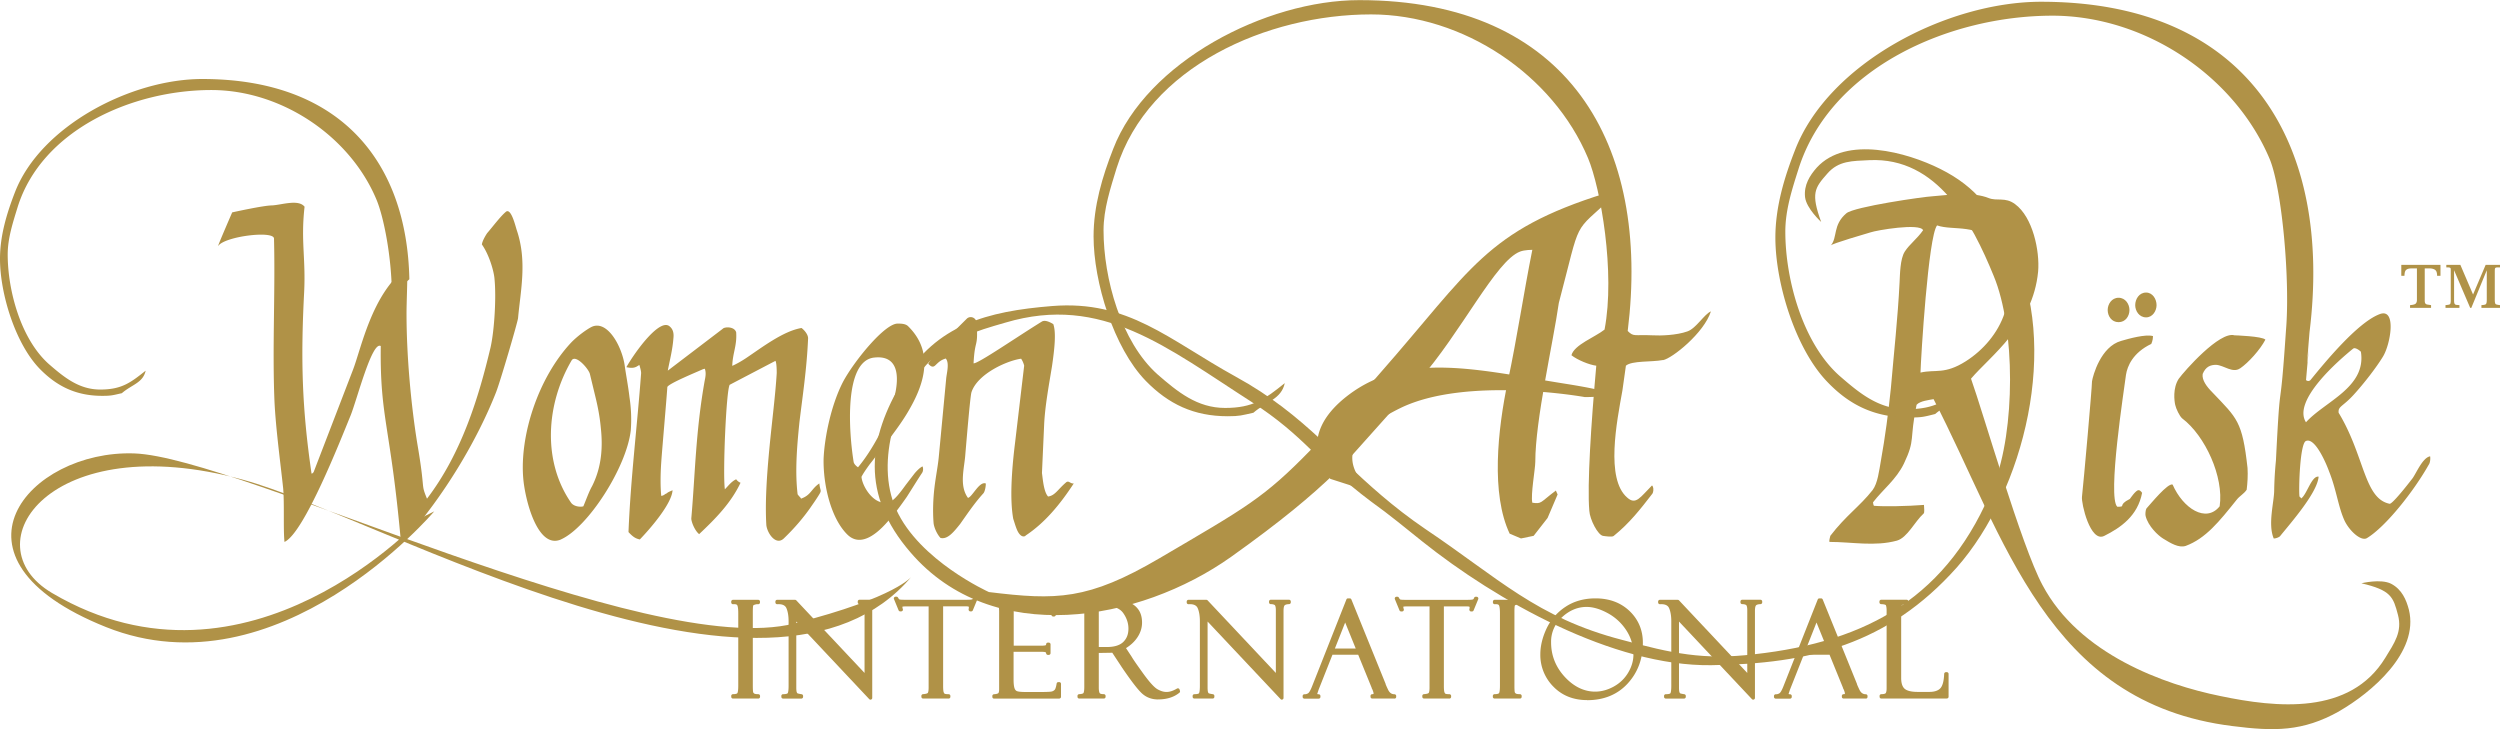 <svg xmlns="http://www.w3.org/2000/svg" width="336" height="98"><g fill="#b09247"><path d="M56.814 69.5S33.384 95.242 6.998 79.702c-11.03-6.493-.323-22.312 25.6-15.242 19 5.18 70.95 35.675 89.958 12.98 0 0-1.928 2.823-15.773 6.353-19.786 5.04-74.588-22.368-88.75-22.855S-8.876 75.04 14.255 84.28s44.107-15.554 44.107-15.554l-1.548.774"/><path d="M66.693 52.66c-2.518 6.436-7.028 14.042-12.357 20h-.467c-1.406-15.562-2.812-16.44-2.695-26.152-1.17-.703-3.16 7.078-4.04 9.302-1.347 3.276-6.267 15.855-8.9 17.025-.176-1.754 0-5.1-.176-7.196-.353-3.335-.996-8.016-1.172-11.76-.293-7.198.12-14.57-.06-21.824-.058-1.1-6.618-.292-7.495.995-.235.35 1.875-4.505 1.875-4.505s4.215-.936 5.328-.936c1.3-.06 3.572-.878 4.4.176-.527 4.622.177 6.904-.06 11.526-.467 9.07-.292 15.504.997 24.34.117 0 .235-.116.293-.234l5.27-13.7c1.113-2.867 2.518-10.122 7.085-13.633 0 0 .117.175.234.175 0 1.873-.117 4.505-.117 5.9 0 5.56.585 12.17 1.464 17.553 1.112 6.493.4 5.147 1.287 7.313 4.684-6.143 6.97-13.7 8.55-20.36.528-2.397.762-6.786.528-9.125-.058-.996-.702-3.277-1.7-4.682.06-.526.586-1.345.704-1.52.76-.877 1.757-2.224 2.518-2.868.703-.585 1.288 1.932 1.464 2.458 1.404 4.155.527 8.016.175 11.82-.058.585-2.4 8.542-2.926 9.887m13.4 1.02l-.82-3.394c-.176-.702-1.933-2.7-2.46-1.812-3.454 5.9-3.922 13.573-.06 19.13.4.53 1.3.587 1.64.47.4-.936.762-1.988 1.17-2.7 1.3-2.573 1.465-5.266 1.173-7.897-.118-1.288-.353-2.575-.645-3.804zm-4.684 18.84c-3.163 1.404-4.86-5.325-5.096-8.25-.47-5.735 1.992-13.4 6.382-18.138.82-.877 2.108-1.814 2.8-2.165 2.05-.995 4.042 2.457 4.452 5.148.176 1.288.468 2.75.644 4.27.234 1.522.292 3.043.175 4.507-.585 4.972-5.737 12.988-9.367 14.626m33.56-4.33c-.937 1.345-2.108 2.75-3.63 4.212-1.055.996-2.226-.702-2.342-1.814-.177-2.984.058-6.552.4-10.18s.82-7.255.997-10.24c0-.175 0-1.404-.176-1.64l-6.15 3.218c-.47.82-.938 11.936-.645 14.042.47-.467.878-1.052 1.523-1.346a1.27 1.27 0 0 0 .586.467c-1.3 2.75-3.398 4.86-5.565 6.906-.586-.47-1.053-1.64-1.053-2.107.527-6.026.587-11.76 1.816-18.605.116-.526.176-1.052 0-1.52l-.236.06c-.878.4-4.624 1.93-4.8 2.398-.117 1.814-.702 8.368-.82 10.123s-.118 3.278 0 4.505c.174 0 .4-.118.527-.236l.233-.115c.118-.118.236-.175.762-.4-.116 1.875-3.103 5.267-4.4 6.613-.528-.118-.88-.293-1.523-.995.292-7.254 1.17-14.217 1.697-21.355 0-.292-.116-.703-.234-1.1-.118.058-.292.175-.4.234-.235.116-.585.233-1.346.058 1.23-2.165 4.567-6.728 5.856-5.44.468.4.527.996.468 1.522-.117 1.58-.468 2.867-.76 4.387l7.377-5.618c.236-.292 1.58-.35 1.817.47.117 1.814-.47 2.75-.528 4.505.528-.234 1.172-.585 1.873-1.054 2.1-1.405 4.978-3.627 7.438-4.035.4.3.936.934.878 1.462-.176 4.095-.76 7.838-1.17 11.292-.35 3.453-.586 6.6-.235 9.594.118.177.293.354.4.47l.058.118c1.347-.47 1.347-1.288 2.46-2.047.118 1.052.35.877 0 1.46s-.76 1.17-1.173 1.757m8.538-20.132c-4.097.467-3.395 10.064-2.75 14.042.058.293.4.586.585.703 1.874-2.224 3.983-6.085 4.86-9.303.82-3.22.4-5.792-2.695-5.44zm6.442 15.505c-.586.876-1.3 2.048-2.05 3.218-.82 1.17-1.7 2.398-2.635 3.393-1.758 2-3.748 3.22-5.328 1.696-2.226-2.165-3.28-6.67-3.22-10.18.117-2.867.994-7.196 2.575-10.297 1.405-2.7 5.68-8.016 7.436-7.9.352 0 .995 0 1.346.35 3.397 3.335 2.342 7.43.177 11.175-1.055 1.873-2.46 3.628-3.63 5.208-.645.76-1.17 1.52-1.7 2.165-.467.644-.876 1.228-1.112 1.696.118 1.404 1.875 4.153 3.866 3.335.585-.234 1.346-1.23 2.106-2.28l1.172-1.522c.35-.408.704-.76 1.053-.934.118.174.118.643-.058.877m13.9 8.464c-.4.234-.818-.118-1.112-.762-.234-.528-.4-1.17-.528-1.52-.468-2.576-.233-6.38.236-10.182l1.23-10.415a3 3 0 0 0-.41-.936c-1.814.234-5.855 2-6.674 4.505-.178.526-.705 6.963-.822 8.3-.116 1.872-.876 4.212.35 5.9.586-.118 1.524-2.283 2.4-1.932 0 .4-.118 1.112-.35 1.345-1.17 1.288-2.108 2.692-3.103 4.097-.88 1.1-1.698 2.106-2.635 1.872-.4-.4-.88-1.346-.937-2.047-.116-1.522-.06-3.16.117-4.68s.47-2.925.585-4.156l.996-10.53c.06-.702.47-2.106-.058-2.7-.585.175-.878.408-1.3.82-.293.292-.527.467-1.053-.118 1.404-2.398 3.278-4.153 5.212-6.085.467-.4 1.23-.117 1.286.585.235 3.453-.233 2.048-.408 5.44.527.118 5.68-3.45 9.193-5.616.408-.234 1.053.06 1.522.35.4 1.113.177 3.277-.176 5.677-.4 2.457-.938 5.324-1.053 7.84l-.293 6.493c.116.82.234 2.517.82 3.16.938-.118 1.286-.937 2.46-1.932.35-.234.527.232.996.175-1.873 2.866-3.923 5.324-6.5 7.022"/><path d="M168.282 54.063c-11.417-7.314-20.143-14.57-33.142-10.707-4.276 1.23-7.026 2.048-10.19 5.207-4.274 4.27-7.436 13.4-4.508 19.892 3.104 6.904 12.47 11.118 12.47 11.118 9.078 1.11 13.293 1.11 22.955-4.564 11.653-6.845 13.936-8.016 20.32-14.568-2.167-2.107-4.45-4.154-7.907-6.378zm94.685 22.234c-9.194 10.296-19.733 12.93-32.967 13.105s-28.927-8.718-38.823-16.616c-2.05-1.64-4.45-3.628-6.908-5.383-1.875-1.404-3.395-2.69-4.743-3.92-3.336 3.217-7.32 6.552-14.053 11.35-12.355 8.776-32.09 12.23-43.097-.585-6.734-7.78-5.737-15.33-1.053-23.052 4.51-7.548 11.36-9.362 20.085-10.064 10.246-.82 15.634 4.505 24.65 9.48 4.802 2.632 8.256 5.5 11.42 8.425 2.108-2.224 4.684-5.033 7.962-8.835 12.298-13.984 14.23-19.2 30.334-24.223l1.053.4c-5.62 5.266-4.215 2.575-7.32 14.335-.76 5.324-3.162 15.74-3.162 21.355 0 .937-.643 4.446-.4 5.498 1.29.178.996 0 3.162-1.637l.236.528-1.348 3.16-1.873 2.4-1.7.35-1.522-.643c-2.518-5.326-1.64-13.866-.234-20.536 1.23-5.792 2.108-11.762 3.28-17.612 0 0-1.055 0-1.64.234-3.28 1.23-7.905 10.883-13.644 17.378l-9.836 11c3.102 2.925 6.323 5.9 10.715 8.894 9.837 6.6 14.99 11.936 26.467 14.918 6.734 1.814 10.892 2.75 17.8 1.93 15.284-1.696 26.175-7.783 32.147-22.76 2.928-7.312 2.928-21.062 0-28.084-2.93-7.194-7.553-15.972-16.687-15.562-2.344.118-4.158.06-5.68 1.814-1.7 1.93-2.226 2.632-.82 6.495 0 0-1.99-1.814-2.167-3.335-.177-1.64.645-2.925 1.582-3.98 3.98-4.33 12.12-2.047 16.57.175 5.035 2.516 7.084 5.675 9.662 10.707 6.5 12.873 1.7 32.53-7.436 42.888"/><path d="M223.5 48.388c-1.524.293-4.158.06-4.978.76l-.47 3.335c-.76 4.213-2.283 11.876.645 14.392 1.17 1.055 1.757-.058 3.338-1.637l.118.177c.117.3.06.816-.118.992-1.58 2.048-3.044 3.92-5.152 5.62-.177.174-.996.058-1.406 0-.703-.06-1.816-2.224-1.875-3.394-.293-3.453.234-11.644.937-19.483-.937-.117-2.518-.76-3.338-1.405.352-1.404 3.22-2.457 4.45-3.45 1.466-7.665-.527-19.015-2.224-23.053-4.684-11.174-16.747-19.307-29.16-19.307-13.935 0-29.92 7.02-34.195 20.653-.82 2.692-1.757 5.5-1.757 8.367 0 6.438 2.342 14.98 7.26 19.366 2.693 2.34 5.327 4.505 9.076 4.505s5.33-1.17 8.022-3.335c-.47 2.165-2.457 2.457-4.217 3.98-1.58.35-1.816.47-3.454.47-4.568 0-7.964-1.64-11-4.74-4.333-4.448-7.028-13.34-7.028-19.425 0-4.096 1.172-8.016 2.636-11.76 4.5-11.703 20.495-20 33.083-20 28.166 0 39.174 19.425 36.07 44.466.82.82.82.47 3.397.585.994.06 3.16 0 4.625-.526 1.17-.4 2.283-2.342 3.162-2.692-.937 2.926-5.212 6.32-6.44 6.553m36.83-18.102c-1.17 1.462-2.165 17.668-2.224 19.774 2.05-.467 3.22.293 6.088-1.52 4.687-2.982 7.966-9.186 3.866-15.562-2-3.043-5.562-1.932-7.73-2.7zm54.05 65.295c-4.92 2.75-8.725 2.7-14.346 1.988-25.004-3.1-30.567-25.394-40.17-43.94-.586.118-1.816.234-2.283.76-.996 4.798-.118 4.564-1.7 7.9-1.053 2.165-2.8 3.45-4.155 5.207 0 .177.058.35.115.468 1.348.118 4.5.058 6.734-.118 0 .35.117 1.052-.06 1.17-1.172 1.052-2.167 3.22-3.57 3.627-2.987.82-6.03.175-9.076.175-.058-.175.06-.583.118-.818 2.108-2.75 3.923-3.92 5.68-6.146.702-.934.878-2.63 1.112-3.918.586-3.277.996-6.378 1.345-9.77.4-4.682.937-9.48 1.17-14.218.06-1.054.06-3.158.703-4.154s1.64-1.696 2.46-2.867c-.4-.995-6.264 0-7.084.293-.4.117-5.212 1.52-5.327 1.755.935-1.054.234-2.75 2.106-4.33 1.055-.878 10.364-2.224 11.594-2.283 2.577-.233 5.445-.585 7.495.233 1.17.47 2.224-.174 3.57.82 2.4 1.757 3.34 6.32 3.105 9.07-.703 7.314-6.442 11.352-9.02 14.394 1.58 4.4 6.793 22.525 9.603 27.733 4.92 9.302 16.396 13.397 23.892 14.918 7.554 1.58 17.45 2.634 22.193-5.147 1.23-2 2.283-3.5 1.7-5.734-.643-2.458-.937-3.335-4.92-4.27 0 0 2.578-.644 3.984.057 1.462.76 2.05 2.165 2.4 3.5 1.404 5.734-5.093 11.176-9.368 13.634m-25.952-52.93c-.937 0-1.463-.877-1.463-1.64 0-.818.527-1.696 1.463-1.696.88 0 1.406.878 1.406 1.696 0 .762-.527 1.64-1.406 1.64zm-3.7.644c-.937 0-1.463-.82-1.463-1.64 0-.76.527-1.64 1.463-1.64s1.463.878 1.463 1.64c0 .82-.527 1.64-1.463 1.64zm4.392 2.926c-2.46 1.17-3.22 2.984-3.397 4.154-.234 1.872-2.518 16.44-1.17 17.73 1.3 0-.06-.175 1.698-1.055 0 0 .82-1.228 1.17-1.17.293 0 .47.4.47.35-.586 3.102-2.87 4.682-5.094 5.794-1.874.936-3.105-4.4-2.987-5.266.234-2.107 1.347-14.628 1.347-15.506.117-.76 1.17-4.68 3.923-5.44.996-.292 3.28-.934 4.276-.644 0 .586-.234 1.054-.234 1.054m11.945 3.275c-.996.703-2.167-.4-3.22-.467-.762 0-1.407.234-1.816 1.228-.12.82.527 1.698 1.347 2.517 3.28 3.452 3.982 3.802 4.683 10.122.06.995 0 1.988-.117 2.925-.4.583-.937.82-1.345 1.345-2.342 2.925-4.16 5.207-6.854 6.203-.937.292-2-.353-3.043-.996-.646-.4-2-1.64-2.344-3.042-.058-.233 0-.82.117-.995.587-.643 2.87-3.453 3.515-3.217 1.406 3.217 4.5 5.207 6.324 2.924.586-3.92-1.934-9.477-5.037-11.817-.35-.292-.82-1.287-.937-1.814s-.35-2.222.468-3.5c.762-1.052 5.506-6.436 7.495-5.85 0 0 3.75.117 4.158.585-.702 1.346-2.283 3.1-3.395 3.86"/><path d="M316.248 46.867c-1.872 1.52-8.197 6.962-6.324 9.887 2.52-2.8 8.14-4.68 7.38-9.48-.233-.233-.82-.643-1.055-.4zm10.188 15.564c-2 3.568-5.796 8.366-8.314 9.887-.76.468-2.285-.878-2.987-2.283-.878-1.872-1.112-4.212-2.106-6.67-.352-.994-1.875-4.622-3.106-4.096-.817.293-.994 6.495-.876 7.43.06.175.174.118.233.293.762-.526 1.407-3.1 2.342-2.925-.177 2.164-3.687 6.144-5.153 7.958-.115.174-.584.35-.878.35-.82-1.93.06-4.914.06-6.495a48.82 48.82 0 0 1 .234-3.977c.643-12.872.47-4.505 1.345-17.436.586-6.787-.527-19.015-2.167-23.052-4.683-11.175-16.746-19.307-29.22-19.307-13.877 0-29.863 7.02-34.138 20.65-.876 2.75-1.757 5.5-1.757 8.368 0 6.437 2.342 14.98 7.262 19.366 2.693 2.34 5.27 4.505 9.074 4.505 3.748 0 5.27-1.1 8.022-3.335-.47 2.165-2.46 2.458-4.215 3.98-1.58.4-1.816.467-3.454.467-4.566 0-7.963-1.58-11-4.738-4.333-4.448-7.026-13.34-7.026-19.425 0-4.096 1.172-8.016 2.636-11.76 4.5-11.7 20.435-19.95 33.083-19.95 28.166 0 39.174 19.366 36.07 44.407-.876 10.65.47-4.212-.47 6.436a.42.42 0 0 0 .646-.059c1.814-2.223 6.206-7.606 9.193-8.776 2.4-.995 1.522 4.095.47 5.734-.82 1.346-2.46 3.5-3.925 5.1s-2.1 1.522-2 2.4c3.513 5.793 3.395 11.526 6.85 12.23.35.06 2.344-2.458 3.103-3.452.528-.762 1.348-2.75 2.342-2.927.06.293 0 .878-.176 1.113M52.664 39.57c-.017-5.036-1.1-10.47-2.08-12.776C47.02 18.3 37.84 12.1 28.4 12.1c-10.607 0-22.774 5.344-26.026 15.72-.626 2.047-1.34 4.186-1.34 6.367 0 4.898 1.783 11.4 5.528 14.74 2.05 1.78 4.056 3.427 6.908 3.427s4.054-.9 6.105-2.537c-.357 1.647-1.87 1.87-3.2 3.028-1.204.268-1.382.356-2.63.356-3.475 0-6.06-1.248-8.38-3.607C2.05 46.2 0 39.44 0 34.8c0-3.118.9-6.1 2.005-8.952 3.432-8.906 15.6-15.23 25.18-15.23 18.758 0 27.518 11.318 27.833 26.917m46.887 43.318v.118c-.167-.017-.35.01-.556.08s-.325.17-.36.304-.056.45-.056.95v9.84c0 .533.022.858.065.98a.57.57 0 0 0 .25.295c.123.077.344.118.66.118v.118h-3.392v-.118c.422 0 .686-.083.8-.248s.154-.54.154-1.127V82.42c0-.6-.058-1.008-.172-1.194s-.372-.273-.772-.25v-.118h3.392"/><path d="M99.5 93.416h1.396a.76.76 0 0 1-.121-.215c-.037-.1-.08-.313-.08-1.06V82.3c0-.702.037-.914.066-1.012a.56.56 0 0 1 .102-.201h-1.38c.146.24.2.658.2 1.325v9.744c0 .85-.108 1.12-.2 1.25zm2.406.47h-3.392c-.13 0-.237-.105-.237-.235v-.118c0-.13.106-.236.237-.236.478 0 .575-.115.588-.137.037-.058.12-.27.12-1.002v-9.744c0-.737-.086-.988-.138-1.072-.086-.14-.34-.15-.557-.135a.24.24 0 0 1-.176-.066c-.046-.046-.074-.106-.074-.17v-.118c0-.13.106-.236.237-.236h3.392c.13 0 .236.105.236.236v.118c0 .066-.027.13-.077.175s-.118.064-.183.06c-.133-.013-.286.01-.456.067-.07.024-.2.073-.2.145-.018.063-.047.26-.047.885v9.84c0 .704.04.866.05.9.026.068.075.125.153.175.04.025.168.08.534.08.13 0 .236.105.236.236v.118c0 .13-.105.235-.236.235m13.614-13.034h2.45v.118c-.37.01-.622.092-.762.24s-.2.46-.2.933V93.8l-10.212-10.86v9.473c0 .302.022.525.068.67s.112.244.197.294.303.105.65.157v.118h-2.45v-.118c.436 0 .708-.08.814-.236s.16-.53.16-1.12V83.5c0-.76-.107-1.38-.317-1.86s-.695-.706-1.455-.67v-.118h2.4l9.583 10.188v-9.02c0-.485-.087-.78-.258-.9s-.4-.16-.66-.16v-.118"/><path d="M106.27 93.416h.485c-.05-.072-.094-.16-.127-.26-.054-.17-.08-.412-.08-.742V82.94a.24.24 0 0 1 .148-.22c.088-.036.195-.014.26.058l9.805 10.426v-11.06c0-.514.075-.852.24-1.054h-.53c.136.2.202.494.202.93v9.02c0 .097-.06.184-.15.22a.23.23 0 0 1-.258-.06l-9.515-10.1h-.962a1.22 1.22 0 0 1 .335.458c.222.5.336 1.167.336 1.954v8.675c0 .82-.102 1.097-.2 1.24zm10.728.62a.23.23 0 0 1-.173-.074l-9.804-10.425v8.877c0 .345.03.515.058.598.038.12.08.156.095.165s.107.057.562.126c.115.017.2.115.2.233v.118c0 .13-.107.235-.237.235h-2.45c-.13 0-.236-.105-.236-.235v-.118c0-.13.105-.236.236-.236.514 0 .6-.118.618-.132.03-.04.12-.233.12-1V83.5c0-.72-.1-1.317-.295-1.766-.17-.386-.573-.567-1.23-.528a.24.24 0 0 1-.174-.066c-.047-.044-.075-.106-.075-.17v-.118c0-.13.106-.236.238-.236h2.4a.24.24 0 0 1 .173.074l9.172 9.754V82.02c0-.582-.132-.68-.145-.7-.132-.083-.312-.124-.534-.124-.13 0-.236-.106-.236-.237v-.118c0-.13.106-.236.236-.236h2.45c.13 0 .236.105.236.236v.118a.24.24 0 0 1-.228.237c-.377.01-.535.097-.6.166-.044.046-.146.2-.146.77V93.8c0 .096-.06.183-.148.218-.03.01-.06.017-.087.017M131.15 80.44l-.62 1.504h-.118c.023-.1.035-.215.035-.37 0-.133-.05-.217-.143-.254s-.247-.056-.455-.056h-3.332V92.23c0 .453.034.762.104.927s.165.268.285.313.315.064.583.064v.118h-3.423v-.118c.43-.028.7-.112.8-.252s.166-.428.166-.87V81.265h-3.213c-.325 0-.536.02-.635.056s-.15.13-.15.28c0 .074.023.188.07.344h-.12l-.62-1.504h.118c.104.193.207.312.3.35s.32.062.656.062h8.518c.335 0 .58-.02.727-.062s.256-.157.325-.35h.118"/><path d="M130.328 81.08a.45.45 0 0 1 .062.02.47.47 0 0 1 .182.128l.074-.183c-.1.016-.195.027-.318.034zm-5.256 12.335h1.422a1.11 1.11 0 0 1-.088-.167c-.085-.2-.124-.523-.124-1.02V81.265a.23.23 0 0 1 .08-.175h-1.162a.23.23 0 0 1 .08.175V92.4c0 .5-.066.818-.207 1.005zm2.42.47h-3.423c-.13 0-.236-.105-.236-.235v-.118c0-.125.097-.227.22-.236.516-.035.624-.142.64-.16.028-.035.114-.187.114-.726V81.5h-2.976c-.38 0-.507.025-.544.038.001.004-.003.025-.003.062 0 .024.005.095.06.275.02.072.008.15-.036.2s-.115.096-.2.096h-.12a.24.24 0 0 1-.217-.147l-.62-1.504a.23.23 0 0 1 .023-.22c.045-.066.116-.105.196-.105h.118c.087 0 .166.048.207.125.115.213.186.244.2.244.025.01.143.045.57.045h8.518c.4 0 .577-.028.664-.053.026-.007.104-.028.166-.204.035-.094.123-.157.222-.157h.118c.08 0 .154.04.196.105s.052.148.02.22l-.62 1.504c-.036.088-.122.147-.217.147h-.118c-.073 0-.142-.034-.186-.1s-.06-.132-.042-.204a1.29 1.29 0 0 0 .028-.3c-.032-.05-.127-.074-.362-.074h-3.096V92.23c0 .548.052.76.086.835.043.102.092.163.15.185.052.017.2.05.502.05.13 0 .236.105.236.236v.118c0 .13-.106.235-.236.235m6.123-12.92v-.118h8.058v1.77h-.118c-.174-.654-.322-1.037-.44-1.155s-.4-.172-.875-.172H136v5.72h3.933c.4 0 .635-.035.74-.105a.37.37 0 0 0 .166-.307h.12v1.178h-.12c-.03-.16-.098-.272-.205-.327s-.307-.086-.597-.086H136v3.975c0 .598.053 1.03.165 1.295s.285.43.527.498.604.1 1.093.1h2.263c.72 0 1.18-.025 1.38-.073s.37-.147.508-.294.246-.464.323-.96h.118v1.74H133.6v-.118c.3-.017.525-.074.68-.17s.233-.345.233-.743V82.25c0-.47-.04-.802-.123-.993s-.345-.288-.8-.288"/><path d="M140.737 81.1c.254.035.424.103.534.2.046.043.097.1.16.23v-.44zm-6.163 12.326h2.285l-.233-.05c-.313-.088-.54-.302-.68-.635-.123-.296-.184-.75-.184-1.386V87.37c0-.07.03-.133.08-.177a.23.23 0 0 1-.08-.177v-5.72c0-.087.05-.166.122-.205h-1.307c.014.022.028.05.04.074.095.225.142.58.142 1.087v10.37c0 .36-.06.625-.184.795zm6.802 0h.762v-.418l-.035.038a1.25 1.25 0 0 1-.623.358l-.104.022zm.998.47h-8.767c-.13 0-.236-.105-.236-.235v-.118c0-.125.097-.23.223-.236.323-.02.487-.084.57-.134.012-.007.12-.087.12-.543V82.25c0-.543-.058-.8-.104-.9-.027-.066-.196-.144-.574-.144-.13 0-.236-.106-.236-.237v-.118c0-.13.105-.236.236-.236h8.058c.13 0 .237.105.237.236v1.77c0 .13-.108.236-.237.236h-.118a.24.24 0 0 1-.23-.176c-.232-.87-.354-1.022-.376-1.045-.01-.01-.126-.107-.7-.107h-3.997v5.25h3.697c.492 0 .6-.058.6-.064.032-.022.058-.054.06-.122.007-.126.1-.225.236-.225h.12c.13 0 .236.105.236.236v1.178c0 .13-.105.236-.236.236h-.12c-.112 0-.212-.08-.232-.194-.01-.06-.034-.136-.08-.16-.027-.016-.137-.06-.5-.06h-3.8v3.74c0 .703.08 1.044.147 1.205.08.198.2.313.372.36.217.062.562.093 1.028.093h2.263c.87 0 1.2-.037 1.322-.067a.78.78 0 0 0 .393-.226c.05-.05.167-.23.263-.835.015-.115.117-.2.233-.2h.118c.13 0 .236.106.236.236v1.74c0 .13-.107.235-.236.235m5.07-12.677v5.985h1.34c1.057 0 1.84-.248 2.35-.745s.767-1.15.767-1.958c0-.786-.25-1.53-.754-2.23s-1.386-1.053-2.65-1.053zm-2.4-.237v-.118h3.634l1.998.062c.4.04.833.175 1.264.403a2.37 2.37 0 0 1 .979.931c.22.4.33.87.33 1.437 0 .648-.195 1.267-.6 1.855s-.945 1.084-1.66 1.5l.907 1.4c.2.348.725 1.1 1.578 2.284s1.5 1.893 1.977 2.15.918.386 1.355.386c.43 0 .928-.167 1.486-.502l.053.175c-.695.573-1.6.857-2.713.857-.744 0-1.38-.22-1.914-.665s-1.466-1.648-2.8-3.608c-.013-.01-.017-.022-.017-.035l-1.3-1.973-1.14.035h-1.035v4.906c0 .394.05.676.156.847s.357.257.757.257v.118h-3.304v-.118c.407-.017.663-.104.764-.26s.15-.477.15-.958v-10.2c0-.33-.042-.604-.13-.822s-.348-.33-.785-.335"/><path d="M149.706 81.1c.722.17 1.268.514 1.63 1.02.53.74.8 1.538.8 2.37 0 .794-.236 1.46-.7 1.98.423-.3.77-.667 1.035-1.063.364-.545.55-1.125.55-1.723 0-.523-.104-.968-.3-1.322s-.496-.633-.883-.84c-.403-.212-.8-.34-1.177-.376l-.955-.05zm-2.028 5.858h1.104c.986 0 1.72-.23 2.186-.678.466-.456.694-1.04.694-1.8 0-.73-.24-1.437-.708-2.095-.454-.633-1.282-.954-2.46-.954h-.817zM146 93.416h1.404c-.14-.226-.2-.544-.2-.986v-4.906a.23.23 0 0 1 .067-.165c-.042-.043-.067-.1-.067-.166v-5.985a.23.23 0 0 1 .032-.118h-1.252a.65.65 0 0 1 .072.13c.095.244.145.552.145.9v10.188c0 .54-.06.884-.2 1.083zm5.142-4.022c1.324 1.933 2.235 3.107 2.742 3.53.5.4 1.07.6 1.762.6.32 0 .62-.025.903-.074a3.21 3.21 0 0 1-1.198-.4c-.5-.276-1.172-1.002-2.054-2.218l-1.6-2.305-.9-1.376a.22.22 0 0 1-.037-.156 3.33 3.33 0 0 1-.97.335l.013.02 1.3 1.972c.013.02.024.04.03.063zm4.505 4.612c-.796 0-1.5-.242-2.064-.72-.556-.462-1.486-1.66-2.845-3.658-.01-.013-.017-.028-.027-.048l-1.22-1.852-1.814.03v4.67c0 .434.067.634.122.725.02.034.12.143.555.143.13 0 .237.105.237.236v.118c0 .13-.107.235-.237.235h-3.304c-.132 0-.237-.105-.237-.235v-.118c0-.126.1-.23.226-.236.468-.02.56-.13.576-.15.035-.053.114-.243.114-.83V82.128c0-.3-.037-.547-.114-.735-.062-.157-.382-.184-.567-.186-.13-.002-.234-.108-.234-.237v-.118c0-.13.105-.236.237-.236h3.634l2.02.062c.44.043.894.188 1.352.43a2.62 2.62 0 0 1 1.074 1.023c.244.43.36.948.36 1.553 0 .693-.212 1.36-.63 1.985-.37.556-.883 1.037-1.526 1.437l.775 1.183c.2.35.725 1.1 1.568 2.274.828 1.142 1.47 1.842 1.903 2.08.848.47 1.556.517 2.605-.1.063-.038.14-.042.208-.018s.12.083.14.153l.053.174c.028.093-.003.2-.076.25-.736.604-1.7.9-2.863.9m15.16-13.15h2.45v.118c-.368.01-.623.092-.764.24s-.2.46-.2.933V93.8l-10.2-10.86v9.473c0 .302.02.525.067.67s.114.244.198.294.302.105.647.157v.118h-2.45v-.118c.438 0 .708-.08.814-.236s.16-.53.16-1.12V83.5c0-.76-.107-1.38-.315-1.86s-.696-.706-1.456-.67v-.118h2.4l9.582 10.188v-9.02c0-.485-.087-.78-.258-.9s-.4-.16-.657-.16v-.118"/><path d="M161.56 93.416h.484c-.05-.072-.094-.16-.126-.26-.055-.168-.08-.4-.08-.742V82.94c0-.097.06-.184.15-.22s.192-.014.26.058l9.804 10.426v-11.06c0-.514.076-.852.24-1.054h-.53c.136.2.202.494.202.93v9.02c0 .097-.06.184-.152.22-.083.035-.2.013-.257-.06l-9.515-10.1h-.96a1.24 1.24 0 0 1 .334.458c.22.5.334 1.167.334 1.954v8.675c0 .82-.1 1.097-.2 1.24zm10.726.62c-.065 0-.128-.025-.173-.074L162.3 83.535v8.877c0 .347.03.517.056.598.038.12.08.156.094.165s.107.057.563.126c.117.017.2.115.2.233v.118c0 .13-.107.235-.237.235h-2.45c-.13 0-.236-.105-.236-.235v-.118c0-.13.107-.236.236-.236.504 0 .605-.1.62-.132.028-.04.118-.233.118-1V83.5c0-.72-.098-1.317-.295-1.766-.17-.386-.563-.567-1.23-.528-.066-.004-.126-.02-.174-.066s-.072-.106-.072-.17v-.118c0-.13.105-.236.236-.236h2.4c.065 0 .125.026.173.074l9.172 9.754V82.02c0-.582-.13-.68-.146-.7-.13-.083-.3-.124-.532-.124-.13 0-.236-.106-.236-.237v-.118c0-.13.107-.236.236-.236h2.45c.13 0 .236.105.236.236v.118c0 .127-.103.23-.23.237-.376.01-.534.097-.6.166-.044.046-.146.2-.146.77V93.8c0 .096-.06.183-.15.218-.028.01-.058.017-.087.017m6.79-6.635h3.5l-1.772-4.37zm3.644.354h-3.783l-1.917 4.85c-.135.347-.202.563-.202.643 0 .192.143.288.43.288v.118h-1.918v-.118c.256 0 .472-.063.647-.187s.37-.45.58-.97l4.637-11.73h.23l4.594 11.325c0 .058.117.334.348.824s.587.738 1.063.738v.118h-2.98v-.118c.27 0 .4-.106.4-.323 0-.143-.066-.376-.2-.694-.024-.024-.045-.062-.062-.114-.013-.058-.02-.087-.025-.087l-1.85-4.562"/><path d="M179.407 87.164h2.804l-1.42-3.5zm5.635 6.252h1.46a1.74 1.74 0 0 1-.364-.52l-.366-.867-4.478-11.035-4.533 11.47c-.185.456-.354.765-.524.95h.36a.54.54 0 0 1-.03-.17c0-.085.027-.234.216-.728l1.92-4.852a.23.23 0 0 1 .16-.14c-.04-.063-.048-.143-.02-.213l1.73-4.37c.035-.1.122-.15.22-.15h.001c.095 0 .18.06.216.147l1.773 4.37c.028.07.022.15-.018.213.073.02.135.07.16.14l1.852 4.56c.02.048.03.097.038.13.02.02.037.044.048.07.146.35.218.6.218.787 0 .045-.004.122-.035.205zm2.372.47h-2.98c-.13 0-.236-.105-.236-.235v-.118c0-.13.105-.236.236-.236.173 0 .173-.038.173-.087 0-.062-.022-.217-.168-.57-.032-.045-.06-.098-.08-.163 0-.001-.01-.038-.015-.06l-1.8-4.417h-3.464l-1.86 4.7-.183.562c0 .014.038.047.192.047.13 0 .236.105.236.236v.118c0 .13-.105.235-.236.235h-1.918c-.13 0-.236-.105-.236-.235v-.118c0-.13.105-.236.236-.236a.86.86 0 0 0 .513-.143c.076-.055.243-.24.496-.865l4.635-11.73c.035-.1.124-.15.22-.15h.23c.097 0 .183.058.22.147l4.594 11.325c.01.028.017.06.017.088.006 0 .046.136.326.723.195.4.463.603.85.603.13 0 .236.105.236.236v.118c0 .13-.107.235-.236.235m11.064-13.456l-.62 1.504h-.118c.024-.1.037-.215.037-.37 0-.133-.05-.217-.145-.254s-.247-.056-.454-.056h-3.333V92.23c0 .453.034.762.104.927s.166.268.286.313.315.064.583.064v.118h-3.422v-.118c.43-.028.7-.112.8-.252s.16-.428.16-.87V81.265h-3.2c-.326 0-.536.02-.635.056s-.15.13-.15.28c0 .074.022.188.07.344h-.118l-.62-1.504h.118c.104.193.208.312.307.35s.322.062.657.062h8.52c.334 0 .58-.02.725-.062s.258-.157.327-.35h.118"/><path d="M197.652 81.08l.065.02c.052.02.12.06.18.126l.073-.18a2.59 2.59 0 0 1-.317.034zm-5.254 12.335h1.42a1.06 1.06 0 0 1-.088-.167c-.084-.2-.124-.523-.124-1.02V81.265a.23.23 0 0 1 .08-.175h-1.164a.23.23 0 0 1 .081.175V92.4c0 .5-.066.818-.205 1.005zm2.418.47h-3.422c-.13 0-.237-.105-.237-.235v-.118c0-.125.095-.227.22-.236.515-.035.623-.142.64-.163.027-.034.112-.185.112-.724V81.5h-2.974c-.38 0-.507.025-.545.038.001.004-.003.025-.003.062 0 .024.006.095.06.276a.23.23 0 0 1-.037.208.24.24 0 0 1-.2.096h-.118c-.095 0-.183-.06-.22-.147l-.62-1.504c-.028-.072-.02-.154.022-.22s.118-.105.198-.105h.118c.087 0 .167.048.2.125.112.213.184.244.187.244.027.01.143.045.57.045h8.52c.4 0 .576-.028.66-.053.027-.007.105-.028.167-.204.034-.094.122-.157.223-.157h.118a.24.24 0 0 1 .219.326l-.62 1.504c-.037.088-.122.147-.22.147h-.118c-.073 0-.14-.034-.187-.1s-.062-.132-.042-.204c.014-.05.03-.145.03-.3-.025-.046-.12-.074-.362-.074h-3.098V92.23c0 .548.055.758.086.835.045.102.094.163.152.185.05.017.188.05.5.05.13 0 .236.105.236.236v.118c0 .13-.105.235-.236.235m9.462-13.036v.118c-.17-.017-.352.01-.556.08s-.324.17-.364.304-.055.45-.055.95v9.84c0 .533.02.858.065.98s.126.218.25.295.344.118.66.118v.118h-3.394v-.118c.423 0 .687-.083.8-.248s.154-.54.154-1.127V82.42c0-.6-.058-1.008-.173-1.194s-.37-.273-.77-.25v-.118h3.394"/><path d="M201.86 93.416h1.394a.75.75 0 0 1-.119-.215c-.035-.1-.08-.313-.08-1.06V82.3c0-.7.038-.912.063-1.012.02-.074.056-.14.105-.2h-1.384c.147.24.212.658.212 1.325v9.744c0 .85-.1 1.12-.2 1.253zm2.407.47h-3.394c-.13 0-.236-.105-.236-.235v-.118c0-.13.105-.236.236-.236.48 0 .574-.115.6-.137.035-.058.12-.27.12-1.002v-9.744c0-.735-.088-.988-.14-1.072-.084-.14-.34-.15-.556-.135-.058.004-.128-.02-.176-.066a.23.23 0 0 1-.073-.171v-.118c0-.13.105-.236.236-.236h3.394c.13 0 .237.105.237.236v.118a.24.24 0 0 1-.079.175c-.05.045-.117.07-.183.06a1.11 1.11 0 0 0-.456.067c-.07.024-.2.073-.212.146-.015.062-.046.26-.046.884v9.84c0 .704.04.866.05.9.027.068.076.125.154.175.04.025.166.08.534.08.13 0 .237.105.237.236v.118c0 .13-.107.235-.237.235m10.113-.706c.882 0 1.754-.236 2.612-.7s1.536-1.124 2.03-1.953.74-1.684.74-2.56c0-1.24-.333-2.37-.997-3.385s-1.528-1.8-2.588-2.385-2.04-.86-2.94-.86c-1.27 0-2.425.48-3.46 1.435a4.66 4.66 0 0 0-1.556 3.568c0 1.817.633 3.414 1.9 4.8s2.686 2.063 4.26 2.063zm.05-12.533c1.8 0 3.27.547 4.413 1.64s1.714 2.458 1.714 4.096c0 2.105-.66 3.88-1.984 5.317s-3.078 2.158-5.266 2.158c-1.778 0-3.232-.58-4.363-1.74a5.77 5.77 0 0 1-1.698-4.178c0-1.097.272-2.222.82-3.377s1.365-2.095 2.463-2.823 2.395-1.093 3.9-1.093"/><path d="M213.247 81.1c.934 0 1.963.3 3.053.9a7.34 7.34 0 0 1 2.671 2.463 6.29 6.29 0 0 1 1.036 3.513 4.91 4.91 0 0 1-.176 1.296c.333-.874.5-1.833.5-2.87 0-1.56-.552-2.882-1.64-3.924s-2.523-1.576-4.25-1.576c-.765 0-1.48.1-2.14.296a4.98 4.98 0 0 1 .949-.088zm0 .47c-1.203 0-2.314.46-3.3 1.374a4.4 4.4 0 0 0-1.48 3.395c0 1.75.616 3.306 1.834 4.63 1.216 1.317 2.6 1.986 4.087 1.986.838 0 1.68-.23 2.498-.68s1.47-1.078 1.94-1.868.708-1.6.708-2.44c0-1.2-.324-2.284-.96-3.256a6.89 6.89 0 0 0-2.502-2.307c-1.02-.553-1.97-.833-2.827-.833zm-5.06 3.324c-.46 1.042-.695 2.07-.695 3.056 0 1.553.548 2.903 1.632 4.014s2.5 1.668 4.193 1.668c1.042 0 2-.17 2.835-.512a5.37 5.37 0 0 1-1.764.306c-1.634 0-3.127-.72-4.433-2.14-1.3-1.412-1.962-3.077-1.962-4.947a5.32 5.32 0 0 1 .194-1.445zm5.13 9.2c-1.835 0-3.36-.6-4.533-1.8a6.03 6.03 0 0 1-1.764-4.344c0-1.125.284-2.295.838-3.477a7.14 7.14 0 0 1 2.55-2.92c1.13-.752 2.487-1.132 4.03-1.132 1.852 0 3.394.574 4.578 1.706s1.786 2.57 1.786 4.266c0 2.158-.688 4-2.047 5.477s-3.192 2.234-5.438 2.234m20.84-13.26h2.45v.118c-.366.01-.62.092-.762.24s-.2.46-.2.933V93.8L225.42 82.94v9.473c0 .302.022.525.067.67s.114.244.2.294.3.105.646.157v.118h-2.45v-.118c.437 0 .708-.08.814-.236s.16-.53.16-1.12V83.5c0-.76-.107-1.38-.315-1.86s-.696-.706-1.456-.67v-.118h2.4l9.582 10.188v-9.02c0-.485-.086-.78-.257-.9s-.4-.16-.66-.16v-.118"/><path d="M224.906 93.416h.486a.89.89 0 0 1-.128-.261c-.053-.168-.08-.4-.08-.742V82.94c0-.097.06-.184.15-.22s.2-.014.258.058l9.804 10.426v-11.06c0-.514.076-.852.24-1.054h-.528c.135.2.2.494.2.93v9.02c0 .097-.06.184-.15.22s-.192.013-.258-.06l-9.513-10.1h-.96c.143.12.254.273.334.458.222.5.336 1.167.336 1.954v8.675c0 .82-.1 1.097-.2 1.24zm10.728.62a.24.24 0 0 1-.174-.074l-9.802-10.425v8.877c0 .347.03.517.056.598.038.12.08.156.094.165s.108.057.563.126c.117.017.2.115.2.233v.118c0 .13-.107.235-.237.235h-2.45c-.128 0-.236-.105-.236-.235v-.118c0-.13.108-.236.236-.236.505 0 .604-.1.62-.132.027-.04.118-.233.118-1V83.5c0-.72-.1-1.317-.296-1.766-.167-.386-.57-.567-1.227-.528-.065-.004-.128-.02-.174-.066a.24.24 0 0 1-.073-.17v-.118c0-.13.105-.236.236-.236h2.4a.24.24 0 0 1 .173.074l9.172 9.754V82.02c0-.582-.13-.68-.145-.7-.133-.083-.312-.124-.534-.124-.13 0-.236-.106-.236-.237v-.118c0-.13.107-.236.236-.236h2.45c.132 0 .237.105.237.236v.118c0 .127-.1.23-.23.237-.376.01-.534.097-.6.166-.044.046-.146.2-.146.77V93.8c0 .096-.058.183-.15.218-.027.01-.058.017-.086.017m6.778-6.635h3.5l-1.772-4.37zm3.642.354h-3.78l-1.917 4.85c-.135.347-.202.563-.202.643 0 .192.143.288.43.288v.118h-1.918v-.118c.256 0 .473-.063.65-.187s.368-.45.577-.97l4.64-11.73h.23l4.593 11.325c0 .058.117.334.348.824s.587.738 1.063.738v.118h-2.98v-.118c.27 0 .4-.106.4-.323 0-.143-.066-.376-.2-.694-.022-.024-.045-.062-.062-.114-.01-.058-.02-.087-.025-.087l-1.852-4.562"/><path d="M242.754 87.164h2.804l-1.42-3.5zm5.635 6.252h1.46c-.145-.136-.267-.3-.365-.52l-.367-.867-4.476-11.035-4.534 11.47c-.185.456-.354.765-.524.95h.36a.54.54 0 0 1-.03-.17c0-.085.027-.234.218-.728l1.918-4.852a.23.23 0 0 1 .16-.14c-.04-.063-.048-.143-.02-.213l1.73-4.37c.035-.1.122-.15.22-.15s.18.06.217.147l1.773 4.37a.23.23 0 0 1-.018.213c.073.02.135.07.163.14l1.85 4.56c.022.048.032.097.037.13.022.02.038.044.05.07.146.35.218.6.218.787 0 .045-.004.122-.035.205zm2.372.47h-2.98c-.13 0-.236-.105-.236-.235v-.118c0-.13.105-.236.236-.236.173 0 .173-.038.173-.087 0-.062-.022-.217-.17-.57-.034-.045-.06-.098-.08-.163 0-.001-.01-.038-.015-.06L245.892 88h-3.464l-1.86 4.7-.183.562c0 .014.04.047.192.047.13 0 .236.105.236.236v.118c0 .13-.105.235-.236.235h-1.918c-.13 0-.237-.105-.237-.235v-.118c0-.13.107-.236.237-.236a.86.86 0 0 0 .513-.143c.077-.055.243-.24.496-.865l4.635-11.73a.24.24 0 0 1 .222-.15h.23c.095 0 .18.058.218.147l4.594 11.325c.01.028.017.06.017.088.006 0 .046.136.326.723.195.4.465.603.85.603.13 0 .236.105.236.236v.118c0 .13-.105.235-.236.235m2.094-.246v-.118c.393 0 .652-.074.768-.227s.176-.4.176-.773V82.04c0-.372-.046-.64-.14-.805s-.37-.254-.833-.265v-.118h3.422v.118c-.316 0-.538.04-.663.122s-.2.177-.25.288-.06.36-.06.748v9.003c0 .773.185 1.317.555 1.633s1.004.474 1.9.474h1.56c.75 0 1.303-.185 1.653-.557s.546-1.07.587-2.098h.118v3.067h-8.796"/><path d="M253.834 93.416h3.025c-.514-.08-.906-.234-1.182-.472-.424-.362-.637-.97-.637-1.812V82.13c0-.555.04-.735.076-.83a.61.61 0 0 1 .119-.209h-1.4c.007.008.013.02.02.03.114.207.17.508.17.922v10.492c0 .397-.066.687-.2.883zm6.147 0h1.43V92.4c-.084.176-.18.324-.296.443-.274.292-.654.483-1.135.573zm1.668.47h-8.796c-.13 0-.236-.105-.236-.235v-.118c0-.13.105-.236.236-.236.444 0 .557-.104.583-.136.046-.06.125-.223.125-.63V82.04c0-.408-.06-.6-.1-.7-.001-.004-.08-.13-.635-.142a.24.24 0 0 1-.23-.237v-.118c0-.13.107-.236.237-.236h3.422c.13 0 .236.105.236.236v.118c0 .13-.105.237-.236.237-.366 0-.497.058-.536.083-.08.052-.132.1-.156.17-.013.038-.045.178-.045.667v9.003c0 .697.16 1.186.472 1.454.324.276.914.418 1.748.418h1.56c.68 0 1.18-.163 1.48-.482.308-.327.484-.982.52-1.945a.24.24 0 0 1 .237-.227h.118c.13 0 .236.106.236.235v3.067c0 .13-.105.235-.236.235M212.955 53.36s-15.896-2.854-24.778 1.5c-8.883 4.36-6.928 8.477-3.787 11.3l-5.594-1.8s-5.347-5.406 2.477-11.3 17.546-3.312 29.028-1.496 2.654 1.806 2.654 1.806M622.66 894.345l-.4.404-.24.48-.147.517h11.6l-.077-.117-.644-.56-.8-.402-.553-.712-8.424-.01-.323.4M323.158 37.07c.007-.283.046-.488.1-.616s.163-.225.302-.288.35-.095.643-.095h.632v4.24c0 .23-.058.394-.174.5s-.37.17-.75.198v.37h2.824v-.37l-.57-.088c-.103-.042-.178-.098-.218-.168s-.062-.2-.062-.387v-4.294h.623c.26 0 .482.045.666.136a.57.57 0 0 1 .274.275c.055.118.1.316.1.588H328v-1.473h-5.266v1.473zm5.628-1.473v.342h.206c.128 0 .22.014.28.042.042.02.072.045.088.083s.022.122.022.26v4.08c0 .166-.018.302-.055.413-.02.046-.063.084-.135.112s-.24.058-.517.08v.37h1.872v-.37l-.438-.034c-.093-.024-.16-.067-.2-.132-.055-.082-.08-.23-.08-.44v-4.08l2.165 5.056h.15l2.078-5.056v3.986c0 .313-.042.502-.125.572s-.285.114-.594.128v.37H336v-.37c-.316-.037-.507-.08-.577-.13-.08-.065-.124-.254-.124-.57v-3.855c0-.2.014-.328.035-.383.014-.038.046-.067.097-.093s.15-.04.302-.04H336v-.342h-1.928l-1.693 3.988-1.706-3.988h-1.886"/></g></svg>
